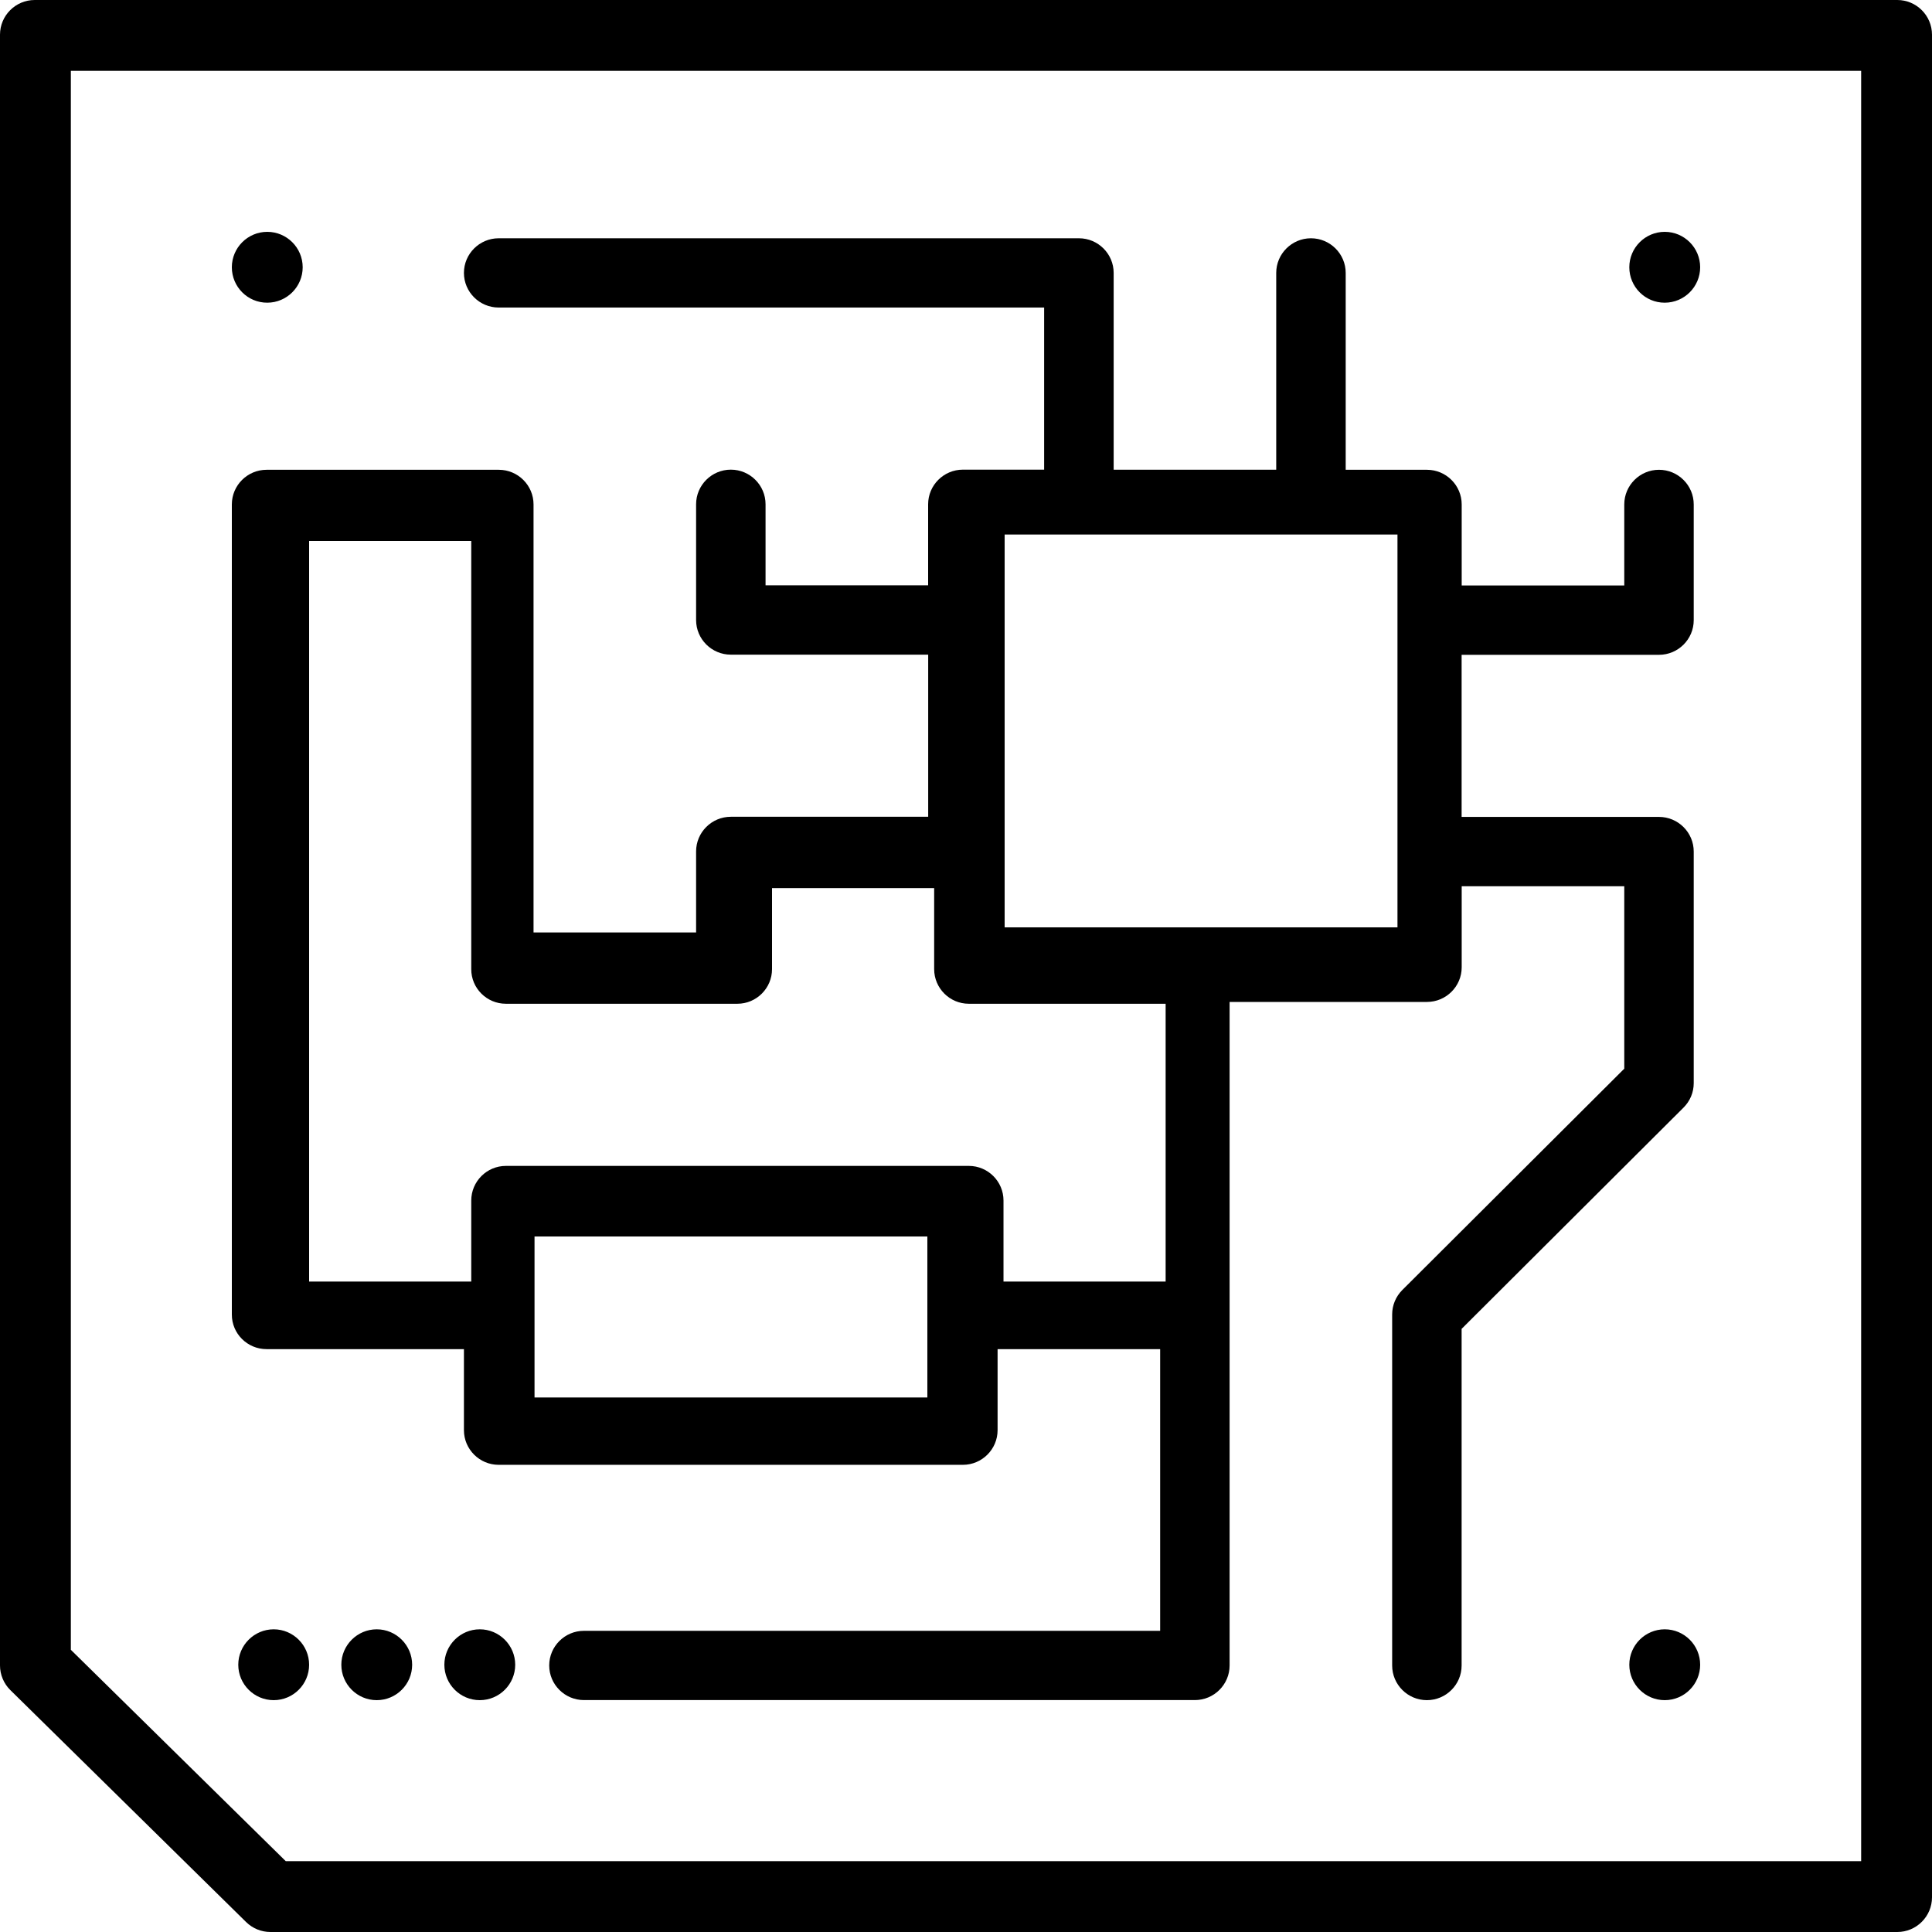 <?xml version="1.0" encoding="UTF-8"?>
<svg width="100px" height="100px" viewBox="0 0 100 100" version="1.1" xmlns="http://www.w3.org/2000/svg" xmlns:xlink="http://www.w3.org/1999/xlink">
    <title>7ED9A2E8-2ECB-45B3-BDE8-ECFE850683AE</title>
    <g id="Iconography" stroke="none" stroke-width="1" fill="none" fill-rule="evenodd">
        <g transform="translate(-677, -385)" fill="#000000" fill-rule="nonzero" id="Icons/Illustrations/software">
            <g transform="translate(677, 385)">
                <path d="M98.204,0 L1.796,0 C0.806,0 0,0.806 0,1.796 L0,86.203 C0,86.681 0.195,87.147 0.539,87.483 L12.738,99.484 C13.078,99.817 13.525,100 13.999,100 L98.204,100 C99.194,100 100,99.194 100,98.204 L100,1.796 C100,0.806 99.194,0 98.204,0 Z M96.333,3.667 L96.333,96.333 L14.79,96.333 L3.667,85.393 L3.667,3.667 L96.333,3.667 Z M12,13.833 C12,12.823 12.823,12 13.833,12 C14.844,12 15.667,12.823 15.667,13.833 C15.667,14.844 14.844,15.667 13.833,15.667 C12.823,15.671 12,14.848 12,13.833 Z M84.333,13.833 C84.333,12.823 85.156,12 86.167,12 C87.177,12 88,12.823 88,13.833 C88,14.844 87.177,15.667 86.167,15.667 C85.156,15.671 84.333,14.848 84.333,13.833 Z M88,86.167 C88,87.177 87.177,88 86.167,88 C85.156,88 84.333,87.177 84.333,86.167 C84.333,85.156 85.156,84.333 86.167,84.333 C87.177,84.333 88,85.156 88,86.167 Z M13.798,69.831 L24.013,69.831 L24.013,74.026 C24.013,75.014 24.82,75.819 25.811,75.819 L49.837,75.819 C50.828,75.819 51.635,75.014 51.635,74.026 L51.635,69.831 L60.049,69.831 L60.049,84.411 L30.224,84.411 C29.234,84.411 28.427,85.216 28.427,86.204 C28.427,87.191 29.234,87.996 30.224,87.996 L61.847,87.996 C62.837,87.996 63.644,87.191 63.644,86.204 L63.644,51.86 L73.86,51.86 C74.85,51.86 75.657,51.055 75.657,50.068 L75.657,45.872 L84.072,45.872 L84.072,55.315 L72.586,66.768 C72.246,67.108 72.058,67.558 72.058,68.038 L72.058,86.207 C72.058,87.195 72.865,88 73.856,88 C74.846,88 75.653,87.195 75.653,86.207 L75.653,68.782 L87.139,57.329 C87.479,56.99 87.667,56.54 87.667,56.063 L87.667,44.076 C87.667,43.088 86.86,42.283 85.869,42.283 L75.653,42.283 L75.653,33.893 L85.869,33.893 C86.86,33.893 87.667,33.088 87.667,32.1 L87.667,26.109 C87.667,25.121 86.86,24.316 85.869,24.316 C84.879,24.316 84.072,25.121 84.072,26.109 L84.072,30.304 L75.657,30.304 L75.657,26.109 C75.657,25.121 74.85,24.316 73.86,24.316 L69.653,24.316 L69.653,14.126 C69.653,13.138 68.846,12.333 67.855,12.333 C66.864,12.333 66.057,13.138 66.057,14.126 L66.057,24.313 L57.643,24.313 L57.643,14.126 C57.643,13.138 56.836,12.333 55.846,12.333 L25.811,12.333 C24.82,12.333 24.013,13.138 24.013,14.126 C24.013,15.114 24.82,15.918 25.811,15.918 L54.044,15.918 L54.044,24.309 L49.837,24.309 C48.847,24.309 48.04,25.114 48.04,26.101 L48.04,30.297 L39.625,30.297 L39.625,26.101 C39.625,25.114 38.818,24.309 37.828,24.309 C36.837,24.309 36.03,25.114 36.03,26.101 L36.03,32.093 C36.03,33.081 36.837,33.885 37.828,33.885 L48.043,33.885 L48.043,42.276 L37.828,42.276 C36.837,42.276 36.03,43.081 36.03,44.068 L36.03,48.264 L27.616,48.264 L27.616,26.109 C27.616,25.121 26.809,24.316 25.818,24.316 L13.798,24.316 C12.807,24.316 12,25.121 12,26.109 L12,68.038 C11.996,69.026 12.803,69.831 13.798,69.831 Z M52,48 L52,27.667 L72.333,27.667 L72.333,48 L52,48 Z M48,64 L48,72.333 L27.667,72.333 L27.667,64 L48,64 Z M26.185,51.954 L38.167,51.954 C39.155,51.954 39.96,51.149 39.96,50.162 L39.96,45.967 L48.352,45.967 L48.352,50.162 C48.352,51.149 49.157,51.954 50.145,51.954 L60.333,51.954 L60.333,66.333 L51.941,66.333 L51.941,62.139 C51.941,61.151 51.136,60.347 50.148,60.347 L26.185,60.347 C25.197,60.347 24.392,61.151 24.392,62.139 L24.392,66.333 L16,66.333 L16,28 L24.392,28 L24.392,50.162 C24.388,51.149 25.193,51.954 26.185,51.954 Z M26.667,86.167 C26.667,87.18 25.843,88 24.833,88 C23.82,88 23,87.176 23,86.167 C23,85.157 23.824,84.333 24.833,84.333 C25.843,84.333 26.667,85.157 26.667,86.167 Z M21.333,86.167 C21.333,87.18 20.509,88 19.5,88 C18.487,88 17.667,87.176 17.667,86.167 C17.667,85.157 18.491,84.333 19.5,84.333 C20.509,84.333 21.333,85.157 21.333,86.167 Z M16,86.167 C16,87.18 15.176,88 14.167,88 C13.154,88 12.333,87.176 12.333,86.167 C12.333,85.157 13.157,84.333 14.167,84.333 C15.176,84.333 16,85.157 16,86.167 Z" id="Shape"></path>
            </g>
        </g>
    </g>
</svg>